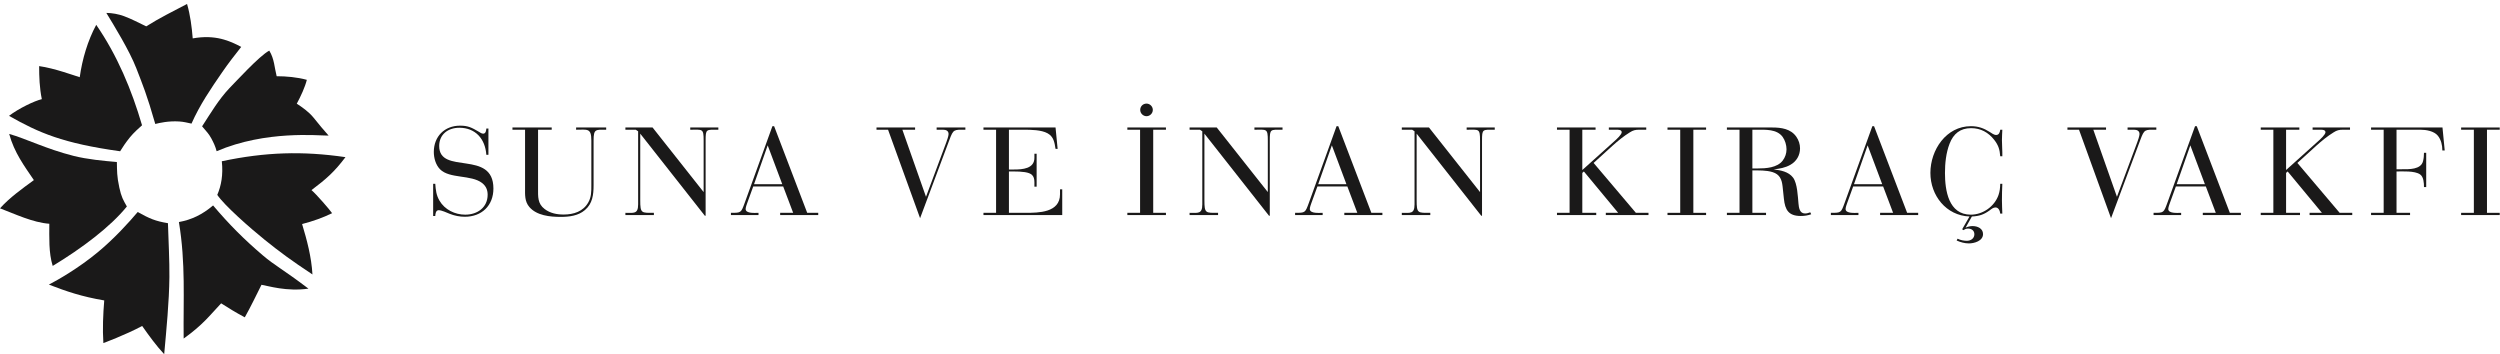 <?xml version="1.0" encoding="UTF-8"?>
<svg width="607px" height="86px" viewBox="0 0 607 86" version="1.1" xmlns="http://www.w3.org/2000/svg" xmlns:xlink="http://www.w3.org/1999/xlink">
    <!-- Generator: Sketch 64 (93537) - https://sketch.com -->
    <title>Vakfi_Horizontal_Black</title>
    <desc>Created with Sketch.</desc>
    <g id="Vakfi_Horizontal_Black" stroke="none" stroke-width="1" fill="none" fill-rule="evenodd">
        <path d="M53.96,17.519 C51.132,21.621 48.525,25.439 46.497,30.011 C45.539,29.812 44.592,29.555 43.522,29.494 C40.906,29.328 38.708,29.842 37.701,30.102 C35.632,22.861 34.639,20.581 33.097,16.575 C31.437,12.29 27.639,6.119 25.815,3.133 C27.199,3.149 28.761,3.419 30.131,3.93 C32.044,4.648 33.667,5.524 35.505,6.4 C38.552,4.464 42.235,2.62 45.415,0.96 C46.2,3.653 46.563,6.511 46.793,9.322 C52.3,8.328 55.782,9.917 58.567,11.387 C57.042,13.325 55.479,15.309 53.96,17.519" id="Fill-1" fill="#1A1919"></path>
        <path d="M52.597,36.715 C52.32,35.61 51.875,34.658 51.299,33.589 C50.747,32.574 50.154,31.923 49.069,30.672 C51.138,27.491 53.083,24.173 55.701,21.41 C57.088,20.026 62.983,13.532 65.38,12.29 C66.626,14.316 66.626,16.388 67.173,18.508 C69.526,18.508 72.147,18.74 74.499,19.384 C74.084,21.086 73.028,23.391 72.056,25.182 C73.304,25.97 74.999,27.171 76.115,28.547 C77.471,30.236 78.561,31.551 79.787,32.923 C77.237,32.946 64.598,31.583 52.597,36.715" id="Fill-2" fill="#1A1919"></path>
        <path d="M80.635,51.761 C78.38,52.865 76.001,53.706 73.35,54.397 C74.521,58.295 75.609,62.3 75.865,66.637 C70.634,63.169 68.004,61.23 64.238,58.2 C60.69,55.346 54.412,49.808 52.755,47.318 C53.719,45.071 54.21,42.48 53.857,39.151 C64.474,36.907 73.52,36.642 83.881,38.157 C81.171,41.758 79.174,43.485 75.629,46.156 C76.837,47.186 80.08,50.933 80.635,51.761" id="Fill-3" fill="#1A1919"></path>
        <path d="M74.893,70.083 C69.558,70.837 65.144,69.413 63.49,69.149 C62.083,71.934 60.99,74.278 59.436,77.046 C57.287,75.907 55.445,74.768 53.693,73.649 C50.925,76.58 49.339,78.805 44.592,82.202 C44.474,72.691 45.107,63.969 43.438,53.913 C46.485,53.36 49.109,52.117 51.736,49.882 C55.603,54.442 59.151,58.024 63.757,61.955 C66.692,64.467 68.868,65.5 74.893,70.083" id="Fill-4" fill="#1A1919"></path>
        <path d="M41.13,67.275 C41.067,73.346 40.411,79.921 39.865,86 C37.948,83.946 36.173,81.506 34.519,79.146 C30.37,81.362 25.098,83.299 25.098,83.299 C24.877,79.872 25.032,76.264 25.309,72.943 C19.818,72.017 16.116,70.739 11.869,69.103 C14.113,67.931 18.996,65.163 23.737,61.244 C27.699,57.982 31.414,53.882 33.431,51.479 C36.334,53.078 37.689,53.683 40.777,54.19 C40.915,58.614 41.171,63.365 41.13,67.275" id="Fill-5" fill="#1A1919"></path>
        <path d="M28.968,45.528 C29.469,47.871 29.938,48.599 30.804,50.135 C26.805,55.09 19.827,60.317 12.795,64.565 C11.794,61.342 11.975,57.636 11.975,54.327 C7.99,54.045 3.614,51.95 0,50.581 C2.388,47.929 5.383,45.822 8.223,43.728 C5.961,40.388 3.444,37.033 2.23,32.515 C6.379,33.691 11.181,36.159 17.882,37.854 C21.246,38.695 25.058,39.053 28.375,39.336 C28.427,41.552 28.361,42.722 28.968,45.528" id="Fill-6" fill="#1A1919"></path>
        <path d="M31.544,33.343 C30.496,34.64 29.707,35.837 29.169,36.727 C15.27,34.795 9.429,32.246 2.187,28.128 C4.561,26.317 8.375,24.49 10.154,24.074 C9.596,21.332 9.503,18.681 9.503,16.051 C13.192,16.559 18.092,18.367 19.358,18.749 C19.977,14.316 21.309,9.851 23.363,6.029 C28.485,13.466 31.966,21.788 34.487,30.417 C33.906,30.925 32.407,32.269 31.544,33.343" id="Fill-7" fill="#1A1919"></path>
        <path d="M112.853,52.63 C111.609,52.63 110.367,52.377 109.218,51.928 C108.488,51.64 107.245,51.036 106.511,51.036 C105.809,51.036 105.714,51.896 105.682,52.44 L105.17,52.44 L105.17,44.631 L105.682,44.631 C105.809,46.159 105.904,47.339 106.701,48.711 C107.976,50.909 110.461,52.12 112.95,52.12 C115.882,52.12 118.4,50.398 118.4,47.275 C118.4,46.096 117.985,45.172 117.062,44.439 C114.383,42.366 109.155,43.451 106.831,41.09 C105.777,40.007 105.331,38.35 105.331,36.884 C105.331,33.122 107.944,30.509 111.705,30.509 C113.681,30.509 114.542,30.987 116.233,31.975 C116.55,32.167 116.932,32.453 117.315,32.453 C117.954,32.453 118.049,31.688 118.081,31.21 L118.59,31.21 L118.59,37.585 L118.081,37.585 C117.824,33.761 115.468,31.019 111.515,31.019 C108.804,31.019 106.637,32.612 106.637,35.449 C106.637,42.589 119.801,36.215 119.801,45.776 C119.801,49.919 116.964,52.63 112.853,52.63" id="Fill-8" fill="#1A1919"></path>
        <path d="M144.123,34.11 L144.123,44.982 C144.123,47.275 143.867,49.441 142.02,51.004 C140.394,52.405 138.193,52.661 136.121,52.661 C133.54,52.661 130.32,52.342 128.537,50.271 C127.357,48.9 127.483,47.275 127.483,45.586 L127.483,31.496 L124.425,31.496 L124.425,30.955 L133.955,30.955 L133.955,31.496 L130.64,31.496 L130.64,45.744 C130.64,47.753 130.51,49.441 132.234,50.748 C133.572,51.77 135.197,52.089 136.854,52.089 C139.277,52.089 141.605,51.356 142.848,49.125 C143.579,47.848 143.579,46.51 143.579,45.074 L143.579,34.11 C143.579,31.019 142.592,31.496 139.881,31.496 L139.881,30.955 L147.181,30.955 L147.181,31.496 C144.664,31.496 144.123,31.241 144.123,34.11" id="Fill-9" fill="#1A1919"></path>
        <path d="M171.325,34.175 L171.325,52.377 L171.132,52.377 L155.451,32.453 L155.451,48.613 C155.451,51.864 155.735,51.675 158.765,51.675 L158.765,52.216 L151.848,52.216 L151.848,51.675 C153.856,51.675 154.938,52.025 154.938,49.632 L154.938,31.879 L154.366,31.496 L151.848,31.496 L151.848,30.955 L158.446,30.955 L170.844,46.64 L170.844,34.142 C170.844,31.115 170.559,31.496 167.593,31.496 L167.593,30.955 L174.415,30.955 L174.415,31.496 C171.451,31.496 171.325,31.241 171.325,34.175" id="Fill-10" fill="#1A1919"></path>
        <path d="M186.396,35.29 L183.081,44.723 L189.932,44.723 L186.396,35.29 Z M189.422,52.216 L189.422,51.675 L192.579,51.675 L190.156,45.267 L182.888,45.267 L181.421,49.316 C181.294,49.632 181.041,50.398 181.041,50.748 C181.041,51.928 183.461,51.675 184.163,51.675 L184.163,52.216 L177.47,52.216 L177.47,51.675 C179.957,51.675 179.925,51.675 180.817,49.252 L187.541,30.636 L187.955,30.636 L195.989,51.675 L198.667,51.675 L198.667,52.216 L189.422,52.216 L189.422,52.216 Z" id="Fill-11" fill="#1A1919"></path>
        <path d="M230.507,33.983 L223.397,52.98 L215.62,31.496 L212.815,31.496 L212.815,30.955 L222.186,30.955 L222.186,31.496 L219.096,31.496 L224.833,47.784 L229.773,34.524 C229.932,34.079 230.314,33.027 230.314,32.549 C230.314,31.752 229.678,31.496 228.977,31.496 L227.414,31.496 L227.414,30.955 L234.395,30.955 L234.395,31.496 C231.621,31.496 231.494,31.305 230.507,33.983" id="Fill-12" fill="#1A1919"></path>
        <path d="M238.785,52.216 L238.785,51.675 L241.847,51.675 L241.847,31.496 L238.785,31.496 L238.785,30.955 L256.285,30.955 L256.794,36.15 L256.285,36.15 C256.032,34.556 255.839,33.187 254.339,32.358 C252.843,31.529 250.294,31.496 248.634,31.496 L244.968,31.496 L244.968,41.155 L246.246,41.155 C248.254,41.155 251.155,40.964 251.155,38.318 L251.155,37.33 L251.695,37.33 L251.695,45.33 L251.155,45.33 L251.155,44.245 C251.155,42.589 250.421,42.047 248.827,41.793 C247.966,41.665 247.075,41.633 246.18,41.633 L244.968,41.633 L244.968,51.675 L248.985,51.675 C252.173,51.675 257.37,51.64 257.37,47.181 L257.37,45.966 L257.911,45.966 L257.911,52.216 L238.785,52.216" id="Fill-13" fill="#1A1919"></path>
        <path d="M278.374,28.213 C277.545,28.213 276.843,27.513 276.843,26.684 C276.843,25.824 277.513,25.153 278.374,25.153 C279.203,25.153 279.905,25.855 279.905,26.684 C279.905,27.513 279.203,28.213 278.374,28.213 Z M273.721,52.216 L273.721,51.675 L276.811,51.675 L276.811,31.496 L273.721,31.496 L273.721,30.955 L283.092,30.955 L283.092,31.496 L280,31.496 L280,51.675 L283.092,51.675 L283.092,52.216 L273.721,52.216 L273.721,52.216 Z" id="Fill-14" fill="#1A1919"></path>
        <path d="M308.306,34.175 L308.306,52.377 L308.113,52.377 L292.432,32.453 L292.432,48.613 C292.432,51.864 292.717,51.675 295.747,51.675 L295.747,52.216 L288.83,52.216 L288.83,51.675 C290.838,51.675 291.919,52.025 291.919,49.632 L291.919,31.879 L291.347,31.496 L288.83,31.496 L288.83,30.955 L295.427,30.955 L307.826,46.64 L307.826,34.142 C307.826,31.115 307.541,31.496 304.574,31.496 L304.574,30.955 L311.396,30.955 L311.396,31.496 C308.432,31.496 308.306,31.241 308.306,34.175" id="Fill-15" fill="#1A1919"></path>
        <path d="M323.375,35.29 L320.059,44.723 L326.911,44.723 L323.375,35.29 Z M326.401,52.216 L326.401,51.675 L329.557,51.675 L327.135,45.267 L319.867,45.267 L318.399,49.316 C318.273,49.632 318.02,50.398 318.02,50.748 C318.02,51.928 320.439,51.675 321.141,51.675 L321.141,52.216 L314.449,52.216 L314.449,51.675 C316.935,51.675 316.903,51.675 317.795,49.252 L324.519,30.636 L324.934,30.636 L332.967,51.675 L335.646,51.675 L335.646,52.216 L326.401,52.216 L326.401,52.216 Z" id="Fill-16" fill="#1A1919"></path>
        <path d="M359.835,34.175 L359.835,52.377 L359.642,52.377 L343.961,32.453 L343.961,48.613 C343.961,51.864 344.246,51.675 347.276,51.675 L347.276,52.216 L340.359,52.216 L340.359,51.675 C342.367,51.675 343.449,52.025 343.449,49.632 L343.449,31.879 L342.876,31.496 L340.359,31.496 L340.359,30.955 L346.957,30.955 L359.354,46.64 L359.354,34.142 C359.354,31.115 359.07,31.496 356.103,31.496 L356.103,30.955 L362.925,30.955 L362.925,31.496 C359.961,31.496 359.835,31.241 359.835,34.175" id="Fill-17" fill="#1A1919"></path>
        <path d="M389.891,52.216 L389.891,51.675 L392.889,51.675 L384.568,41.633 L384.185,41.984 L384.185,51.675 L387.566,51.675 L387.566,52.216 L378.034,52.216 L378.034,51.675 L381.095,51.675 L381.095,31.496 L378.034,31.496 L378.034,30.955 L387.405,30.955 L387.405,31.496 L384.185,31.496 L384.185,41.282 L392.124,34.142 C392.506,33.792 393.75,32.676 393.75,32.102 C393.75,31.401 392.665,31.496 392.219,31.496 L390.625,31.496 L390.625,30.955 L399.708,30.955 L399.708,31.496 L398.019,31.496 C397.064,31.496 396.523,31.624 395.726,32.135 C394.227,33.059 392.826,34.207 391.517,35.385 L386.927,39.561 L397.191,51.675 L400.252,51.675 L400.252,52.216 L389.891,52.216" id="Fill-18" fill="#1A1919"></path>
        <polyline id="Fill-19" fill="#1A1919" points="404.868 52.216 404.868 51.675 407.958 51.675 407.958 31.496 404.868 31.496 404.868 30.955 414.239 30.955 414.239 31.496 411.145 31.496 411.145 51.675 414.239 51.675 414.239 52.216 404.868 52.216"></polyline>
        <path d="M432.809,33.218 C431.408,31.338 428.729,31.496 426.625,31.496 L425.477,31.496 L425.477,40.9 L426.754,40.9 C428.763,40.9 431.502,40.741 432.843,38.987 C433.448,38.19 433.767,37.235 433.767,36.247 C433.767,35.227 433.416,34.047 432.809,33.218 Z M437.24,52.44 C434.276,52.44 433.416,51.004 433.127,48.231 L432.809,45.235 C432.619,43.543 432.11,42.335 430.389,41.793 C428.827,41.315 427.071,41.378 425.477,41.378 L425.477,51.675 L428.794,51.675 L428.794,52.216 L419.293,52.216 L419.293,51.675 L422.355,51.675 L422.355,31.496 L419.293,31.496 L419.293,30.955 L430.291,30.955 C432.492,30.955 434.817,31.273 436.158,33.218 C436.73,34.047 437.049,35.003 437.049,36.024 C437.049,37.712 436.189,39.179 434.722,40.007 C433.448,40.741 432.078,40.964 430.642,41.124 C432.363,41.347 434.245,41.665 435.361,43.13 C436.411,44.533 436.508,47.753 436.667,49.378 C436.762,50.398 436.923,51.833 438.261,51.833 C438.739,51.833 439.089,51.703 439.536,51.548 L439.757,52.025 C438.928,52.311 438.131,52.44 437.24,52.44 L437.24,52.44 Z" id="Fill-20" fill="#1A1919"></path>
        <path d="M453.461,35.29 L450.147,44.723 L456.998,44.723 L453.461,35.29 Z M456.489,52.216 L456.489,51.675 L459.645,51.675 L457.222,45.267 L449.955,45.267 L448.487,49.316 C448.36,49.632 448.107,50.398 448.107,50.748 C448.107,51.928 450.527,51.675 451.229,51.675 L451.229,52.216 L444.537,52.216 L444.537,51.675 C447.022,51.675 446.991,51.675 447.882,49.252 L454.607,30.636 L455.021,30.636 L463.054,51.675 L465.733,51.675 L465.733,52.216 L456.489,52.216 L456.489,52.216 Z" id="Fill-21" fill="#1A1919"></path>
        <path d="M485.656,51.864 C485.592,51.226 485.276,50.368 484.51,50.368 C483.966,50.368 483.52,50.748 483.106,51.067 C481.642,52.12 480.588,52.469 478.773,52.566 L477.243,55.276 C477.846,55.021 478.325,54.892 478.963,54.892 C480.143,54.892 481.481,55.467 481.481,56.836 C481.481,58.493 479.377,59.101 478.04,59.101 C477.018,59.101 476,58.814 475.076,58.399 L475.297,57.953 C475.967,58.304 476.828,58.465 477.562,58.465 C478.517,58.465 479.377,57.89 479.377,56.871 C479.377,55.976 478.675,55.498 477.846,55.498 C477.369,55.498 477.116,55.628 476.699,55.881 L476.414,55.656 L478.198,52.566 C472.524,52.342 468.7,47.468 468.7,41.984 C468.7,36.406 472.524,30.636 478.548,30.636 C480.301,30.636 481.642,31.115 483.106,32.039 C483.552,32.326 484.127,32.772 484.668,32.772 C485.371,32.772 485.592,32.07 485.656,31.496 L486.167,31.496 C486.136,32.358 486.07,33.218 486.07,34.047 C486.07,35.353 486.2,36.629 486.167,37.936 L485.656,37.936 C485.529,36.278 485.209,35.258 484.191,33.95 C482.755,32.135 480.908,31.115 478.581,31.115 C475.936,31.115 474.279,32.484 473.352,34.907 C472.492,37.139 472.239,39.656 472.239,42.016 C472.239,46.225 473.099,52.12 478.517,52.12 C481.449,52.12 484.286,50.112 485.241,47.339 C485.561,46.38 485.624,45.649 485.656,44.631 L486.167,44.631 C486.104,45.966 486.07,47.307 486.07,48.648 C486.07,49.73 486.136,50.782 486.167,51.864 L485.656,51.864" id="Fill-22" fill="#1A1919"></path>
        <path d="M519.667,33.983 L512.558,52.98 L504.781,31.496 L501.975,31.496 L501.975,30.955 L511.346,30.955 L511.346,31.496 L508.256,31.496 L513.994,47.784 L518.934,34.524 C519.092,34.079 519.475,33.027 519.475,32.549 C519.475,31.752 518.839,31.496 518.137,31.496 L516.575,31.496 L516.575,30.955 L523.555,30.955 L523.555,31.496 C520.782,31.496 520.655,31.305 519.667,33.983" id="Fill-23" fill="#1A1919"></path>
        <path d="M531.813,35.29 L528.499,44.723 L535.349,44.723 L531.813,35.29 Z M534.839,52.216 L534.839,51.675 L537.997,51.675 L535.574,45.267 L528.305,45.267 L526.838,49.316 C526.711,49.632 526.458,50.398 526.458,50.748 C526.458,51.928 528.877,51.675 529.58,51.675 L529.58,52.216 L522.887,52.216 L522.887,51.675 C525.374,51.675 525.342,51.675 526.234,49.252 L532.958,30.636 L533.373,30.636 L541.406,51.675 L544.084,51.675 L544.084,52.216 L534.839,52.216 L534.839,52.216 Z" id="Fill-24" fill="#1A1919"></path>
        <path d="M560.767,52.216 L560.767,51.675 L563.765,51.675 L555.444,41.633 L555.061,41.984 L555.061,51.675 L558.442,51.675 L558.442,52.216 L548.91,52.216 L548.91,51.675 L551.971,51.675 L551.971,31.496 L548.91,31.496 L548.91,30.955 L558.281,30.955 L558.281,31.496 L555.061,31.496 L555.061,41.282 L563,34.142 C563.382,33.792 564.625,32.676 564.625,32.102 C564.625,31.401 563.541,31.496 563.094,31.496 L561.5,31.496 L561.5,30.955 L570.584,30.955 L570.584,31.496 L568.895,31.496 C567.94,31.496 567.399,31.624 566.602,32.135 C565.103,33.059 563.702,34.207 562.392,35.385 L557.803,39.561 L568.067,51.675 L571.127,51.675 L571.127,52.216 L560.767,52.216" id="Fill-25" fill="#1A1919"></path>
        <path d="M593.003,36.533 C593.003,35.29 592.716,33.95 591.919,32.963 C590.996,31.816 589.05,31.496 587.681,31.496 L581.877,31.496 L581.877,41.09 L583.186,41.09 C584.875,41.09 587.807,41.218 588.317,39.115 C588.478,38.478 588.542,37.776 588.542,37.107 L589.083,37.107 L589.083,45.425 L588.542,45.425 C588.542,44.47 588.478,42.941 587.583,42.335 C586.277,41.441 583.376,41.633 581.877,41.633 L581.877,51.675 L585.164,51.675 L585.164,52.216 L575.694,52.216 L575.694,51.675 L578.755,51.675 L578.755,31.496 L575.694,31.496 L575.694,30.955 L593.036,30.955 L593.577,36.533 L593.003,36.533" id="Fill-26" fill="#1A1919"></path>
        <polyline id="Fill-27" fill="#1A1919" points="597.561 52.216 597.561 51.675 600.652 51.675 600.652 31.496 597.561 31.496 597.561 30.955 606.933 30.955 606.933 31.496 603.839 31.496 603.839 51.675 606.933 51.675 606.933 52.216 597.561 52.216"></polyline>
    </g>
</svg>